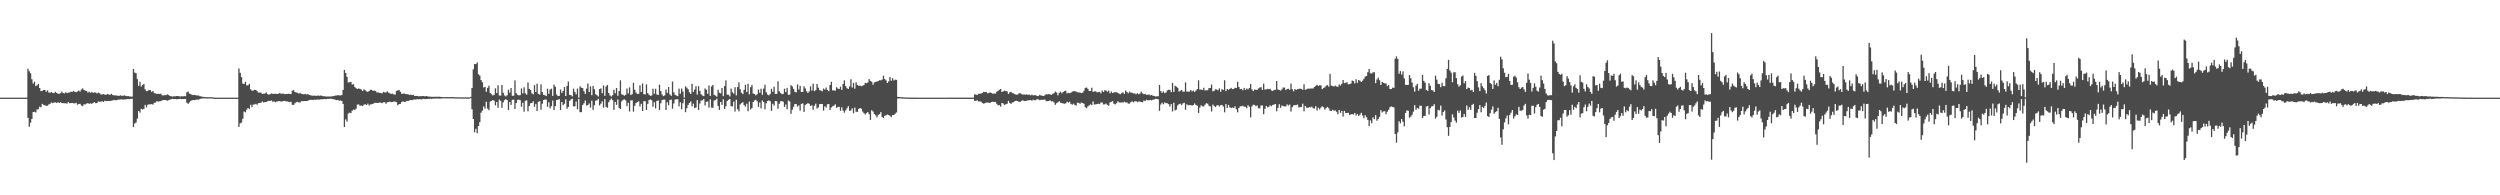 <?xml version="1.0" encoding="UTF-8"?>
<svg xmlns="http://www.w3.org/2000/svg" width="1920" height="150">
  <path d="M0 75.000h1v1.000H0zM1 75.000h1v1.000H1zM2 75.000h1v1.000H2zM3 75.000h1v1.000H3zM4 75.000h1v1.000H4zM5 75.000h1v1.000H5zM6 75.000h1v1.000H6zM7 75.000h1v1.000H7zM8 75.000h1v1.000H8zM9 75.000h1v1.000H9zM10 75.000h1v1.000H10zM11 75.000h1v1.000H11zM12 75.000h1v1.000H12zM13 75.000h1v1.000H13zM14 75.000h1v1.000H14zM15 75.000h1v1.000H15zM16 75.000h1v1.000H16zM17 75.000h1v1.000H17zM18 75.000h1v1.000H18zM19 75.000h1v1.000H19zM20 75.000h1v1.000H20zM21 52.794h1v37.737H21zM22 54.738h1v42.652H22zM23 56.273h1v37.920H23zM24 60.855h1v30.479H24zM25 64.138h1v21.858H25zM26 62.731h1v23.066H26zM27 66.089h1v20.303H27zM28 65.496h1v18.702H28zM29 64.396h1v19.369H29zM30 67.595h1v14.320H30zM31 69.994h1v12.447H31zM32 69.760h1v10.027H32zM33 69.051h1v11.495H33zM34 69.071h1v11.818H34zM35 70.466h1v10.842H35zM36 69.373h1v11.762H36zM37 70.971h1v9.246H37zM38 71.252h1v8.473H38zM39 70.671h1v8.025H39zM40 71.441h1v7.835H40zM41 71.523h1v7.242H41zM42 70.525h1v8.129H42zM43 71.303h1v7.751H43zM44 71.897h1v6.634H44zM45 72.043h1v7.002H45zM46 71.560h1v6.961H46zM47 70.299h1v8.858H47zM48 71.425h1v7.775H48zM49 71.712h1v7.618H49zM50 70.837h1v8.526H50zM51 71.514h1v8.027H51zM52 71.099h1v7.300H52zM53 71.031h1v8.211H53zM54 70.380h1v8.813H54zM55 70.575h1v8.501H55zM56 69.792h1v9.556H56zM57 70.547h1v8.857H57zM58 70.817h1v8.109H58zM59 70.199h1v10.260H59zM60 69.539h1v10.343H60zM61 70.336h1v9.376H61zM62 68.772h1v12.226H62zM63 67.889h1v13.686H63zM64 69.093h1v11.041H64zM65 69.565h1v10.615H65zM66 69.854h1v9.638H66zM67 71.041h1v8.235H67zM68 70.377h1v9.323H68zM69 71.293h1v8.077H69zM70 70.569h1v9.193H70zM71 71.367h1v7.648H71zM72 70.910h1v7.597H72zM73 71.057h1v8.219H73zM74 71.801h1v7.331H74zM75 71.101h1v6.899H75zM76 71.594h1v6.554H76zM77 72.483h1v5.620H77zM78 72.590h1v5.084H78zM79 72.199h1v6.137H79zM80 72.709h1v4.669H80zM81 72.838h1v4.819H81zM82 72.146h1v5.465H82zM83 72.556h1v4.891H83zM84 72.846h1v4.841H84zM85 72.022h1v5.317H85zM86 72.929h1v4.224H86zM87 73.278h1v3.496H87zM88 73.212h1v3.768H88zM89 73.383h1v3.573H89zM90 73.540h1v3.079H90zM91 73.616h1v2.881H91zM92 73.239h1v3.229H92zM93 73.544h1v2.707H93zM94 73.620h1v3.030H94zM95 73.159h1v3.171H95zM96 73.646h1v2.733H96zM97 73.807h1v2.329H97zM98 73.779h1v2.310H98zM99 74.092h1v2.096H99zM100 74.167h1v1.694H100zM101 74.182h1v1.667H101zM102 52.973h1v44.596H102zM103 55.741h1v39.114H103zM104 56.206h1v37.881H104zM105 60.752h1v30.351H105zM106 65.919h1v19.268H106zM107 62.815h1v23.673H107zM108 66.464h1v17.104H108zM109 65.350h1v18.770H109zM110 64.420h1v19.213H110zM111 68.598h1v11.943H111zM112 70.021h1v12.432H112zM113 69.735h1v10.739H113zM114 69.030h1v11.079H114zM115 69.213h1v10.923H115zM116 70.532h1v9.419H116zM117 69.869h1v10.459H117zM118 71.536h1v7.433H118zM119 71.713h1v7.107H119zM120 72.180h1v5.500H120zM121 71.915h1v6.162H121zM122 72.160h1v5.596H122zM123 71.957h1v5.770H123zM124 73.095h1v3.995H124zM125 73.309h1v3.547H125zM126 73.081h1v3.730H126zM127 73.075h1v3.803H127zM128 72.522h1v4.834H128zM129 72.896h1v4.050H129zM130 73.729h1v2.787H130zM131 73.922h1v2.323H131zM132 74.197h1v1.699H132zM133 73.827h1v2.286H133zM134 74.024h1v1.964H134zM135 73.749h1v2.556H135zM136 73.753h1v2.344H136zM137 73.908h1v2.184H137zM138 74.136h1v1.761H138zM139 73.904h1v2.250H139zM140 74.035h1v1.981H140zM141 73.852h1v2.212H141zM142 73.941h1v2.045H142zM143 70.925h1v7.958H143zM144 70.306h1v9.459H144zM145 71.901h1v6.705H145zM146 72.285h1v5.237H146zM147 72.822h1v4.187H147zM148 73.031h1v3.792H148zM149 72.890h1v4.081H149zM150 73.155h1v3.432H150zM151 73.377h1v3.073H151zM152 73.333h1v3.228H152zM153 73.856h1v2.153H153zM154 74.042h1v1.680H154zM155 74.326h1v1.365H155zM156 74.418h1v1.119H156zM157 74.558h1v1.000H157zM158 74.656h1v1.000H158zM159 74.673h1v1.000H159zM160 74.641h1v1.000H160zM161 74.648h1v1.000H161zM162 74.694h1v1.000H162zM163 74.715h1v1.000H163zM164 74.982h1v1.000H164zM165 74.988h1v1.000H165zM166 74.991h1v1.000H166zM167 74.993h1v1.000H167zM168 74.994h1v1.000H168zM169 74.995h1v1.000H169zM170 74.995h1v1.000H170zM171 74.996h1v1.000H171zM172 74.998h1v1.000H172zM173 74.998h1v1.000H173zM174 74.998h1v1.000H174zM175 74.998h1v1.000H175zM176 74.999h1v1.000H176zM177 74.999h1v1.000H177zM178 74.999h1v1.000H178zM179 74.999h1v1.000H179zM180 74.999h1v1.000H180zM181 74.999h1v1.000H181zM182 74.985h1v1.000H182zM183 52.559h1v44.906H183zM184 55.924h1v38.815H184zM185 59.238h1v34.909H185zM186 64.133h1v27.056H186zM187 64.526h1v21.135H187zM188 62.846h1v23.445H188zM189 65.529h1v18.704H189zM190 65.602h1v17.326H190zM191 64.336h1v19.302H191zM192 68.531h1v11.965H192zM193 69.627h1v12.745H193zM194 69.553h1v10.776H194zM195 68.925h1v11.295H195zM196 69.131h1v10.618H196zM197 69.968h1v10.454H197zM198 71.062h1v8.188H198zM199 71.075h1v8.053H199zM200 71.135h1v7.705H200zM201 72.132h1v5.812H201zM202 71.954h1v6.776H202zM203 71.830h1v6.563H203zM204 70.950h1v7.426H204zM205 72.305h1v5.440H205zM206 72.675h1v4.736H206zM207 72.333h1v5.207H207zM208 71.692h1v5.458H208zM209 72.079h1v6.100H209zM210 72.093h1v5.711H210zM211 71.863h1v6.685H211zM212 72.186h1v5.777H212zM213 72.193h1v5.695H213zM214 71.516h1v6.080H214zM215 71.796h1v6.068H215zM216 72.024h1v5.992H216zM217 71.799h1v5.804H217zM218 72.354h1v5.115H218zM219 72.208h1v5.689H219zM220 72.208h1v5.560H220zM221 71.914h1v6.294H221zM222 72.126h1v6.378H222zM223 72.222h1v5.905H223zM224 69.639h1v10.806H224zM225 69.228h1v11.380H225zM226 70.681h1v8.692H226zM227 71.046h1v7.451H227zM228 71.215h1v6.982H228zM229 71.886h1v6.796H229zM230 71.310h1v7.320H230zM231 72.049h1v5.641H231zM232 72.240h1v5.521H232zM233 72.434h1v5.204H233zM234 72.048h1v5.538H234zM235 72.596h1v4.971H235zM236 72.209h1v5.181H236zM237 72.888h1v3.932H237zM238 73.093h1v3.587H238zM239 73.417h1v3.243H239zM240 73.517h1v3.300H240zM241 73.402h1v3.065H241zM242 73.597h1v3.079H242zM243 73.567h1v2.869H243zM244 73.334h1v3.084H244zM245 73.637h1v2.905H245zM246 73.287h1v2.941H246zM247 73.753h1v2.542H247zM248 73.909h1v2.213H248zM249 73.904h1v2.166H249zM250 74.189h1v1.988H250zM251 74.102h1v1.846H251zM252 74.094h1v1.822H252zM253 74.149h1v1.747H253zM254 74.030h1v1.772H254zM255 73.918h1v2.193H255zM256 73.749h1v2.502H256zM257 73.370h1v3.234H257zM258 73.300h1v3.599H258zM259 73.071h1v3.665H259zM260 73.277h1v4.062H260zM261 73.336h1v3.742H261zM262 72.936h1v4.617H262zM263 69.068h1v10.770H263zM264 53.714h1v43.881H264zM265 56.063h1v35.650H265zM266 58.972h1v34.414H266zM267 63.333h1v23.839H267zM268 63.151h1v23.364H268zM269 62.889h1v23.997H269zM270 64.908h1v20.133H270zM271 64.657h1v19.534H271zM272 66.869h1v17.608H272zM273 67.771h1v15.623H273zM274 68.310h1v12.018H274zM275 67.920h1v12.308H275zM276 68.226h1v12.997H276zM277 68.768h1v12.281H277zM278 69.837h1v11.621H278zM279 68.587h1v11.846H279zM280 69.327h1v10.711H280zM281 70.208h1v10.556H281zM282 70.542h1v9.063H282zM283 69.882h1v11.190H283zM284 68.840h1v11.341H284zM285 69.025h1v11.056H285zM286 69.754h1v10.015H286zM287 69.634h1v9.463H287zM288 69.909h1v8.968H288zM289 71.142h1v7.941H289zM290 70.848h1v8.202H290zM291 71.373h1v7.322H291zM292 71.418h1v7.431H292zM293 71.705h1v7.569H293zM294 70.484h1v8.089H294zM295 70.946h1v7.566H295zM296 70.937h1v8.787H296zM297 70.168h1v8.372H297zM298 71.119h1v7.200H298zM299 71.733h1v6.288H299zM300 72.129h1v6.336H300zM301 71.909h1v6.451H301zM302 72.549h1v5.402H302zM303 72.632h1v5.379H303zM304 69.815h1v8.616H304zM305 69.405h1v11.381H305zM306 69.044h1v10.926H306zM307 70.456h1v9.326H307zM308 71.997h1v6.374H308zM309 71.960h1v5.877H309zM310 71.761h1v6.502H310zM311 72.231h1v5.933H311zM312 72.364h1v5.122H312zM313 72.394h1v5.142H313zM314 72.888h1v4.198H314zM315 72.676h1v4.096H315zM316 73.076h1v3.907H316zM317 72.861h1v3.618H317zM318 73.705h1v2.732H318zM319 73.663h1v2.805H319zM320 73.663h1v2.466H320zM321 73.977h1v2.366H321zM322 73.830h1v2.336H322zM323 73.860h1v2.458H323zM324 73.790h1v2.337H324zM325 73.766h1v2.138H325zM326 74.026h1v2.150H326zM327 73.709h1v2.362H327zM328 74.026h1v1.975H328zM329 74.181h1v1.755H329zM330 74.247h1v1.515H330zM331 74.333h1v1.581H331zM332 74.336h1v1.383H332zM333 74.334h1v1.402H333zM334 74.317h1v1.388H334zM335 74.299h1v1.284H335zM336 74.342h1v1.389H336zM337 74.229h1v1.511H337zM338 74.421h1v1.254H338zM339 74.490h1v1.088H339zM340 74.574h1v1.000H340zM341 74.525h1v1.008H341zM342 74.596h1v1.000H342zM343 74.550h1v1.000H343zM344 74.601h1v1.000H344zM345 74.580h1v1.000H345zM346 74.615h1v1.000H346zM347 74.514h1v1.000H347zM348 74.610h1v1.000H348zM349 74.689h1v1.000H349zM350 74.723h1v1.000H350zM351 74.684h1v1.000H351zM352 74.747h1v1.000H352zM353 74.707h1v1.000H353zM354 74.750h1v1.000H354zM355 74.731h1v1.000H355zM356 74.753h1v1.000H356zM357 74.694h1v1.000H357zM358 74.752h1v1.000H358zM359 74.804h1v1.000H359zM360 74.828h1v1.000H360zM361 74.371h1v1.003H361zM362 67.545h1v16.365H362zM363 53.277h1v38.091H363zM364 49.152h1v52.413H364zM365 49.278h1v49.637H365zM366 47.988h1v54.367H366zM367 56.968h1v39.801H367zM368 58.048h1v35.825H368zM369 61.563h1v24.971H369zM370 63.104h1v21.865H370zM371 67.181h1v14.605H371zM372 66.724h1v16.730H372zM373 70.493h1v7.643H373zM374 67.463h1v15.924H374zM375 65.790h1v18.862H375zM376 71.449h1v6.529H376zM377 72.320h1v5.207H377zM378 73.331h1v3.486H378zM379 72.778h1v4.563H379zM380 67.855h1v13.114H380zM381 71.455h1v6.862H381zM382 65.566h1v17.208H382zM383 73.325h1v3.167H383zM384 73.464h1v3.928H384zM385 65.302h1v17.470H385zM386 71.205h1v7.405H386zM387 73.269h1v3.647H387zM388 74.046h1v2.113H388zM389 73.142h1v3.738H389zM390 68.920h1v15.494H390zM391 71.163h1v7.150H391zM392 67.578h1v12.980H392zM393 73.558h1v3.112H393zM394 73.529h1v3.006H394zM395 61.737h1v21.998H395zM396 71.613h1v7.540H396zM397 72.795h1v3.881H397zM398 73.247h1v3.267H398zM399 73.070h1v3.851H399zM400 67.958h1v13.955H400zM401 71.724h1v7.237H401zM402 67.008h1v18.765H402zM403 71.681h1v5.727H403zM404 72.696h1v4.372H404zM405 63.344h1v22.170H405zM406 68.227h1v13.154H406zM407 69.054h1v10.257H407zM408 71.615h1v7.511H408zM409 72.478h1v5.361H409zM410 65.376h1v16.660H410zM411 70.623h1v9.134H411zM412 64.235h1v21.032H412zM413 72.156h1v6.036H413zM414 72.672h1v5.037H414zM415 64.769h1v19.493H415zM416 70.727h1v8.930H416zM417 72.782h1v4.052H417zM418 73.102h1v3.336H418zM419 73.755h1v2.719H419zM420 68.095h1v13.914H420zM421 72.035h1v6.447H421zM422 68.762h1v14.490H422zM423 68.103h1v13.526H423zM424 73.622h1v3.569H424zM425 64.954h1v19.520H425zM426 66.647h1v14.933H426zM427 72.567h1v4.306H427zM428 73.770h1v2.797H428zM429 73.620h1v2.498H429zM430 68.705h1v15.778H430zM431 71.340h1v7.019H431zM432 69.823h1v11.016H432zM433 66.805h1v12.923H433zM434 73.722h1v2.550H434zM435 65.984h1v17.534H435zM436 62.635h1v19.506H436zM437 72.864h1v4.617H437zM438 73.050h1v3.339H438zM439 74.016h1v1.808H439zM440 68.040h1v13.680H440zM441 70.574h1v11.106H441zM442 72.430h1v5.525H442zM443 67.986h1v15.952H443zM444 74.942h1v1.000H444zM445 66.299h1v19.849H445zM446 67.382h1v18.745H446zM447 67.678h1v12.929H447zM448 70.062h1v9.295H448zM449 72.154h1v5.065H449zM450 68.045h1v12.979H450zM451 64.157h1v16.489H451zM452 70.662h1v8.805H452zM453 66.366h1v16.312H453zM454 73.095h1v4.227H454zM455 65.976h1v18.386H455zM456 68.523h1v12.297H456zM457 72.373h1v4.932H457zM458 73.175h1v3.903H458zM459 74.099h1v1.847H459zM460 68.418h1v12.538H460zM461 67.894h1v11.705H461zM462 71.548h1v6.338H462zM463 65.656h1v17.050H463zM464 73.583h1v2.613H464zM465 66.400h1v15.695H465zM466 65.248h1v17.549H466zM467 71.446h1v7.084H467zM468 73.304h1v3.617H468zM469 74.162h1v1.434H469zM470 73.137h1v3.743H470zM471 68.920h1v15.502H471zM472 71.641h1v6.655H472zM473 67.572h1v12.969H473zM474 73.567h1v2.815H474zM475 69.884h1v12.991H475zM476 61.717h1v22.018H476zM477 72.429h1v5.373H477zM478 72.800h1v3.846H478zM479 73.540h1v2.793H479zM480 72.829h1v4.224H480zM481 67.922h1v13.641H481zM482 71.731h1v7.242H482zM483 67.121h1v18.490H483zM484 72.998h1v4.044H484zM485 72.273h1v4.769H485zM486 63.557h1v22.178H486zM487 68.917h1v12.345H487zM488 71.124h1v8.009H488zM489 72.212h1v6.150H489zM490 72.049h1v5.781H490zM491 65.463h1v16.349H491zM492 70.614h1v9.105H492zM493 64.139h1v21.087H493zM494 72.238h1v5.518H494zM495 72.620h1v5.120H495zM496 64.807h1v19.658H496zM497 71.525h1v8.230H497zM498 72.777h1v4.052H498zM499 73.599h1v2.762H499zM500 73.339h1v3.655H500zM501 68.092h1v13.895H501zM502 72.037h1v6.456H502zM503 68.132h1v15.146H503zM504 72.474h1v5.040H504zM505 72.961h1v4.214H505zM506 64.954h1v19.519H506zM507 69.956h1v9.328H507zM508 72.567h1v4.306H508zM509 73.845h1v2.722H509zM510 73.274h1v3.239H510zM511 68.705h1v15.778H511zM512 71.340h1v7.197H512zM513 66.805h1v14.035H513zM514 72.521h1v4.264H514zM515 73.603h1v2.878H515zM516 62.635h1v20.883H516zM517 70.913h1v8.526H517zM518 72.864h1v3.622H518zM519 73.352h1v2.901H519zM520 73.849h1v2.402H520zM521 68.041h1v13.680H521zM522 71.916h1v6.634H522zM523 67.985h1v15.952H523zM524 70.318h1v9.014H524zM525 74.955h1v1.000H525zM526 66.325h1v19.821H526zM527 67.353h1v15.770H527zM528 68.573h1v12.025H528zM529 70.895h1v8.146H529zM530 72.141h1v5.770H530zM531 64.396h1v17.325H531zM532 70.609h1v9.016H532zM533 68.747h1v14.266H533zM534 66.196h1v16.358H534zM535 72.622h1v4.266H535zM536 66.132h1v18.294H536zM537 69.841h1v9.675H537zM538 72.373h1v4.881H538zM539 73.297h1v3.780H539zM540 73.835h1v2.271H540zM541 67.909h1v13.062H541zM542 68.876h1v9.374H542zM543 72.043h1v5.871H543zM544 65.640h1v17.044H544zM545 73.665h1v2.643H545zM546 66.331h1v16.303H546zM547 65.265h1v17.524H547zM548 72.782h1v4.415H548zM549 73.397h1v3.428H549zM550 74.221h1v1.579H550zM551 68.930h1v12.433H551zM552 71.200h1v13.179H552zM553 71.694h1v6.634H553zM554 67.581h1v12.935H554zM555 73.816h1v2.464H555zM556 66.107h1v17.576H556zM557 61.763h1v19.836H557zM558 72.727h1v4.834H558zM559 72.781h1v3.919H559zM560 74.036h1v1.980H560zM561 67.996h1v13.494H561zM562 70.798h1v10.986H562zM563 71.948h1v6.147H563zM564 66.978h1v18.664H564zM565 73.276h1v3.332H565zM566 66.870h1v16.971H566zM567 63.215h1v22.325H567zM568 68.594h1v11.560H568zM569 71.241h1v8.014H569zM570 72.263h1v6.199H570zM571 68.946h1v11.833H571zM572 65.128h1v16.758H572zM573 70.715h1v8.954H573zM574 64.301h1v21.151H574zM575 72.433h1v5.587H575zM576 66.972h1v17.070H576zM577 65.252h1v17.812H577zM578 71.831h1v6.531H578zM579 72.214h1v4.947H579zM580 73.270h1v3.382H580zM581 72.388h1v5.363H581zM582 68.706h1v13.380H582zM583 71.221h1v7.549H583zM584 68.072h1v15.159H584zM585 72.805h1v4.410H585zM586 68.064h1v10.317H586zM587 65.078h1v18.888H587zM588 70.884h1v8.465H588zM589 72.669h1v4.957H589zM590 73.201h1v3.905H590zM591 72.230h1v5.560H591zM592 68.179h1v16.965H592zM593 70.478h1v9.212H593zM594 66.653h1v14.450H594zM595 72.166h1v5.403H595zM596 72.155h1v5.632H596zM597 62.404h1v21.179H597zM598 70.037h1v9.697H598zM599 71.320h1v6.580H599zM600 72.322h1v5.207H600zM601 72.077h1v6.110H601zM602 68.105h1v13.998H602zM603 70.732h1v9.530H603zM604 67.547h1v16.317H604zM605 72.812h1v4.380H605zM606 72.664h1v5.258H606zM607 65.372h1v22.071H607zM608 66.374h1v17.858H608zM609 68.256h1v13.781H609zM610 70.531h1v9.291H610zM611 70.919h1v9.032H611zM612 64.843h1v17.021H612zM613 68.699h1v12.271H613zM614 65.944h1v18.996H614zM615 70.635h1v9.147H615zM616 70.641h1v8.710H616zM617 66.301h1v19.667H617zM618 67.954h1v12.644H618zM619 70.094h1v9.846H619zM620 71.419h1v7.714H620zM621 70.132h1v9.643H621zM622 66.230h1v15.203H622zM623 69.509h1v11.321H623zM624 64.282h1v20.061H624zM625 70.065h1v11.125H625zM626 69.222h1v10.400H626zM627 64.534h1v18.859H627zM628 67.311h1v15.118H628zM629 69.282h1v10.759H629zM630 69.527h1v10.346H630zM631 70.093h1v9.776H631zM632 68.019h1v16.909H632zM633 68.827h1v12.801H633zM634 67.235h1v15.393H634zM635 69.057h1v11.088H635zM636 70.047h1v9.819H636zM637 65.282h1v19.215H637zM638 62.825h1v19.690H638zM639 69.400h1v12.264H639zM640 69.446h1v11.648H640zM641 69.645h1v10.480H641zM642 66.990h1v15.822H642zM643 67.969h1v14.141H643zM644 68.337h1v13.738H644zM645 66.567h1v18.506H645zM646 69.008h1v13.499H646zM647 64.439h1v20.522H647zM648 61.674h1v24.859H648zM649 66.162h1v18.607H649zM650 67.747h1v15.427H650zM651 68.295h1v13.252H651zM652 66.363h1v18.758H652zM653 60.860h1v23.953H653zM654 67.244h1v15.982H654zM655 63.609h1v23.396H655zM656 68.079h1v14.586H656zM657 63.248h1v22.564H657zM658 65.235h1v20.668H658zM659 65.907h1v17.753H659zM660 65.751h1v17.241H660zM661 66.186h1v17.308H661zM662 65.846h1v19.843H662zM663 65.355h1v21.590H663zM664 63.656h1v24.331H664zM665 63.912h1v22.957H665zM666 63.337h1v22.700H666zM667 60.733h1v27.044H667zM668 62.088h1v30.007H668zM669 62.783h1v21.885H669zM670 65.073h1v20.593H670zM671 63.263h1v24.276H671zM672 62.873h1v25.770H672zM673 62.548h1v27.681H673zM674 62.240h1v26.001H674zM675 61.593h1v26.036H675zM676 61.695h1v24.444H676zM677 61.117h1v28.717H677zM678 58.186h1v32.472H678zM679 60.597h1v28.377H679zM680 61.688h1v26.852H680zM681 63.759h1v24.214H681zM682 62.528h1v25.781H682zM683 59.120h1v29.876H683zM684 61.995h1v27.999H684zM685 60.067h1v28.297H685zM686 61.775h1v26.567H686zM687 61.120h1v26.245H687zM688 61.336h1v25.038H688zM689 74.374h1v1.292H689zM690 74.505h1v1.000H690zM691 74.594h1v1.000H691zM692 74.662h1v1.000H692zM693 74.720h1v1.000H693zM694 74.805h1v1.000H694zM695 74.853h1v1.000H695zM696 74.864h1v1.000H696zM697 74.896h1v1.000H697zM698 74.926h1v1.000H698zM699 74.928h1v1.000H699zM700 74.955h1v1.000H700zM701 74.959h1v1.000H701zM702 74.972h1v1.000H702zM703 74.977h1v1.000H703zM704 74.984h1v1.000H704zM705 74.986h1v1.000H705zM706 74.987h1v1.000H706zM707 74.994h1v1.000H707zM708 74.997h1v1.000H708zM709 75.000h1v1.000H709zM710 75.000h1v1.000H710zM711 75.000h1v1.000H711zM712 75.000h1v1.000H712zM713 75.000h1v1.000H713zM714 75.000h1v1.000H714zM715 75.000h1v1.000H715zM716 75.000h1v1.000H716zM717 75.000h1v1.000H717zM718 75.000h1v1.000H718zM719 75.000h1v1.000H719zM720 75.000h1v1.000H720zM721 75.000h1v1.000H721zM722 75.000h1v1.000H722zM723 75.000h1v1.000H723zM724 75.000h1v1.000H724zM725 75.000h1v1.000H725zM726 75.000h1v1.000H726zM727 75.000h1v1.000H727zM728 74.942h1v1.000H728zM729 74.961h1v1.000H729zM730 74.966h1v1.000H730zM731 74.957h1v1.000H731zM732 74.958h1v1.000H732zM733 74.963h1v1.000H733zM734 74.970h1v1.000H734zM735 74.963h1v1.000H735zM736 74.974h1v1.000H736zM737 74.972h1v1.000H737zM738 74.970h1v1.000H738zM739 74.970h1v1.000H739zM740 74.971h1v1.000H740zM741 74.978h1v1.000H741zM742 74.978h1v1.000H742zM743 74.984h1v1.000H743zM744 74.977h1v1.000H744zM745 74.979h1v1.000H745zM746 74.980h1v1.000H746zM747 74.979h1v1.000H747zM748 72.502h1v4.969H748zM749 72.608h1v4.811H749zM750 73.028h1v3.937H750zM751 72.017h1v5.932H751zM752 71.966h1v5.931H752zM753 71.860h1v6.243H753zM754 71.320h1v7.859H754zM755 70.484h1v9.125H755zM756 70.742h1v8.470H756zM757 70.617h1v8.147H757zM758 71.681h1v7.058H758zM759 71.320h1v7.615H759zM760 71.031h1v7.981H760zM761 71.405h1v6.949H761zM762 71.982h1v6.109H762zM763 71.716h1v6.600H763zM764 71.954h1v6.313H764zM765 70.526h1v9.149H765zM766 69.738h1v11.208H766zM767 68.953h1v11.755H767zM768 68.339h1v13.526H768zM769 70.673h1v8.453H769zM770 70.136h1v9.372H770zM771 69.586h1v11.016H771zM772 69.953h1v10.135H772zM773 70.197h1v9.449H773zM774 72.155h1v5.327H774zM775 70.861h1v8.267H775zM776 70.540h1v9.280H776zM777 71.508h1v7.172H777zM778 71.700h1v6.765H778zM779 72.406h1v5.141H779zM780 72.715h1v4.639H780zM781 72.643h1v4.933H781zM782 71.736h1v6.392H782zM783 71.514h1v6.777H783zM784 72.282h1v5.120H784zM785 72.703h1v4.313H785zM786 72.476h1v5.157H786zM787 72.772h1v4.764H787zM788 72.438h1v4.992H788zM789 72.793h1v4.270H789zM790 72.711h1v4.292H790zM791 73.281h1v3.497H791zM792 72.687h1v4.701H792zM793 73.243h1v3.305H793zM794 73.088h1v3.928H794zM795 73.095h1v3.839H795zM796 73.794h1v2.340H796zM797 73.769h1v2.566H797zM798 72.828h1v4.129H798zM799 73.306h1v3.366H799zM800 73.600h1v3.048H800zM801 73.735h1v2.859H801zM802 73.113h1v3.316H802zM803 72.304h1v5.425H803zM804 72.504h1v5.151H804zM805 72.254h1v5.335H805zM806 72.494h1v4.572H806zM807 72.965h1v4.980H807zM808 72.034h1v5.753H808zM809 71.601h1v7.118H809zM810 70.345h1v10.136H810zM811 70.995h1v8.246H811zM812 73.207h1v5.350H812zM813 71.394h1v6.383H813zM814 70.379h1v8.470H814zM815 71.652h1v7.535H815zM816 70.710h1v8.675H816zM817 69.946h1v9.781H817zM818 69.699h1v9.663H818zM819 71.708h1v6.440H819zM820 71.209h1v7.606H820zM821 71.583h1v6.570H821zM822 71.172h1v8.653H822zM823 70.346h1v10.088H823zM824 70.009h1v9.544H824zM825 70.058h1v10.547H825zM826 70.332h1v10.772H826zM827 70.802h1v8.058H827zM828 71.024h1v7.991H828zM829 71.010h1v8.703H829zM830 71.492h1v7.243H830zM831 71.175h1v7.954H831zM832 69.679h1v10.081H832zM833 67.483h1v14.871H833zM834 67.218h1v15.865H834zM835 68.215h1v13.463H835zM836 69.875h1v11.053H836zM837 69.907h1v10.243H837zM838 67.379h1v13.282H838zM839 70.571h1v7.366H839zM840 70.195h1v10.062H840zM841 70.117h1v10.014H841zM842 70.933h1v9.000H842zM843 70.728h1v8.883H843zM844 70.492h1v9.490H844zM845 71.666h1v7.016H845zM846 69.486h1v9.190H846zM847 70.672h1v9.541H847zM848 69.294h1v10.834H848zM849 69.585h1v9.908H849zM850 70.471h1v10.118H850zM851 69.640h1v11.583H851zM852 71.623h1v7.096H852zM853 70.317h1v7.880H853zM854 71.487h1v6.238H854zM855 70.911h1v8.787H855zM856 70.862h1v9.303H856zM857 70.752h1v8.545H857zM858 71.377h1v6.458H858zM859 72.004h1v6.632H859zM860 72.297h1v6.516H860zM861 71.467h1v7.133H861zM862 70.916h1v7.890H862zM863 72.121h1v5.991H863zM864 69.480h1v9.288H864zM865 70.726h1v7.853H865zM866 71.686h1v7.861H866zM867 70.347h1v9.195H867zM868 71.151h1v7.224H868zM869 71.184h1v6.653H869zM870 71.803h1v6.847H870zM871 71.738h1v6.104H871zM872 72.410h1v5.257H872zM873 71.567h1v6.904H873zM874 72.335h1v5.625H874zM875 71.889h1v6.128H875zM876 70.446h1v7.892H876zM877 71.670h1v6.939H877zM878 72.348h1v4.872H878zM879 72.084h1v5.535H879zM880 72.903h1v3.675H880zM881 72.678h1v4.410H881zM882 72.602h1v4.398H882zM883 73.278h1v3.454H883zM884 72.870h1v4.217H884zM885 73.595h1v2.984H885zM886 73.680h1v2.653H886zM887 74.157h1v1.794H887zM888 73.910h1v2.091H888zM889 73.931h1v2.379H889zM890 65.217h1v19.892H890zM891 69.991h1v10.310H891zM892 71.347h1v7.574H892zM893 70.217h1v9.875H893zM894 71.534h1v7.178H894zM895 71.034h1v8.207H895zM896 69.418h1v9.905H896zM897 68.909h1v11.090H897zM898 68.998h1v12.785H898zM899 70.764h1v9.178H899zM900 63.568h1v22.014H900zM901 70.552h1v8.404H901zM902 65.849h1v18.976H902zM903 66.567h1v17.544H903zM904 67.384h1v13.567H904zM905 70.368h1v9.598H905zM906 69.707h1v9.917H906zM907 69.113h1v11.650H907zM908 70.464h1v8.957H908zM909 70.342h1v8.563H909zM910 63.307h1v20.998H910zM911 70.289h1v9.831H911zM912 70.327h1v10.497H912zM913 70.361h1v10.320H913zM914 69.080h1v11.683H914zM915 70.233h1v10.911H915zM916 69.529h1v11.115H916zM917 70.590h1v8.864H917zM918 69.541h1v11.064H918zM919 68.459h1v12.731H919zM920 61.707h1v25.046H920zM921 68.761h1v13.892H921zM922 68.784h1v12.050H922zM923 69.173h1v12.564H923zM924 67.448h1v14.283H924zM925 69.488h1v10.906H925zM926 69.268h1v10.032H926zM927 69.342h1v10.251H927zM928 67.709h1v13.484H928zM929 67.550h1v14.247H929zM930 64.863h1v20.718H930zM931 70.167h1v10.142H931zM932 69.673h1v11.705H932zM933 68.622h1v13.658H933zM934 68.703h1v12.345H934zM935 69.374h1v11.307H935zM936 67.845h1v13.936H936zM937 70.472h1v10.309H937zM938 68.429h1v12.135H938zM939 69.072h1v12.729H939zM940 61.631h1v24.647H940zM941 69.922h1v10.014H941zM942 68.334h1v14.598H942zM943 68.934h1v11.630H943zM944 68.316h1v14.073H944zM945 67.470h1v15.529H945zM946 68.437h1v14.100H946zM947 68.240h1v14.713H947zM948 67.401h1v14.247H948zM949 67.570h1v16.342H949zM950 62.769h1v23.480H950zM951 66.776h1v16.142H951zM952 68.431h1v13.159H952zM953 68.266h1v13.354H953zM954 69.322h1v11.883H954zM955 67.485h1v14.551H955zM956 69.003h1v12.966H956zM957 67.957h1v15.174H957zM958 68.710h1v12.076H958zM959 67.579h1v14.444H959zM960 64.550h1v25.569H960zM961 68.663h1v13.034H961zM962 69.939h1v10.517H962zM963 68.764h1v11.846H963zM964 68.847h1v12.716H964zM965 69.086h1v11.893H965zM966 67.922h1v15.185H966zM967 67.233h1v16.035H967zM968 66.907h1v14.220H968zM969 69.024h1v11.911H969zM970 64.218h1v23.493H970zM971 68.769h1v14.825H971zM972 68.598h1v12.775H972zM973 68.218h1v14.228H973zM974 68.496h1v13.545H974zM975 68.160h1v12.755H975zM976 69.491h1v12.111H976zM977 69.837h1v10.731H977zM978 69.126h1v11.189H978zM979 68.924h1v10.946H979zM980 62.232h1v23.202H980zM981 68.665h1v14.192H981zM982 69.103h1v10.972H982zM983 69.517h1v13.258H983zM984 68.683h1v12.380H984zM985 67.176h1v14.334H985zM986 67.329h1v14.392H986zM987 69.147h1v12.643H987zM988 68.287h1v11.877H988zM989 68.165h1v12.880H989zM990 68.961h1v11.343H990zM991 64.143h1v21.571H991zM992 68.486h1v13.837H992zM993 70.105h1v10.852H993zM994 68.375h1v12.364H994zM995 69.058h1v11.691H995zM996 68.459h1v11.834H996zM997 68.256h1v14.259H997zM998 68.047h1v14.267H998zM999 68.296h1v13.794H999zM1000 68.939h1v10.669H1000zM1001 64.696h1v20.819H1001zM1002 68.916h1v12.456H1002zM1003 68.556h1v14.133H1003zM1004 68.005h1v14.934H1004zM1005 68.082h1v14.112H1005zM1006 68.008h1v14.519H1006zM1007 67.936h1v13.915H1007zM1008 67.931h1v15.195H1008zM1009 66.795h1v16.591H1009zM1010 65.928h1v15.635H1010zM1011 65.082h1v19.869H1011zM1012 66.109h1v16.601H1012zM1013 65.486h1v18.444H1013zM1014 65.576h1v17.003H1014zM1015 68.451h1v13.231H1015zM1016 67.626h1v14.816H1016zM1017 67.078h1v17.102H1017zM1018 65.845h1v17.233H1018zM1019 65.350h1v16.785H1019zM1020 66.573h1v16.602H1020zM1021 56.738h1v28.332H1021zM1022 65.748h1v19.505H1022zM1023 66.083h1v18.157H1023zM1024 66.428h1v18.630H1024zM1025 65.743h1v19.027H1025zM1026 66.403h1v19.434H1026zM1027 66.713h1v20.983H1027zM1028 64.799h1v19.702H1028zM1029 65.697h1v20.968H1029zM1030 64.422h1v20.770H1030zM1031 61.501h1v27.982H1031zM1032 63.866h1v21.292H1032zM1033 63.606h1v23.172H1033zM1034 63.118h1v23.672H1034zM1035 64.787h1v21.806H1035zM1036 64.596h1v23.745H1036zM1037 64.140h1v23.674H1037zM1038 61.857h1v25.807H1038zM1039 62.277h1v25.754H1039zM1040 64.071h1v22.647H1040zM1041 60.887h1v27.846H1041zM1042 63.641h1v23.984H1042zM1043 61.429h1v27.655H1043zM1044 61.995h1v26.031H1044zM1045 62.958h1v23.656H1045zM1046 61.896h1v26.906H1046zM1047 60.540h1v30.286H1047zM1048 58.806h1v29.665H1048zM1049 58.301h1v31.688H1049zM1050 55.435h1v36.622H1050zM1051 52.928h1v43.922H1051zM1052 56.279h1v36.231H1052zM1053 56.481h1v38.140H1053zM1054 55.559h1v34.556H1054zM1055 55.499h1v36.042H1055zM1056 63.847h1v24.586H1056zM1057 61.047h1v31.690H1057zM1058 59.578h1v31.884H1058zM1059 61.657h1v28.097H1059zM1060 65.284h1v19.337H1060zM1061 62.840h1v23.535H1061zM1062 63.610h1v21.959H1062zM1063 63.989h1v21.412H1063zM1064 64.121h1v23.604H1064zM1065 66.187h1v19.555H1065zM1066 65.336h1v19.003H1066zM1067 68.344h1v13.985H1067zM1068 68.419h1v13.315H1068zM1069 67.272h1v14.838H1069zM1070 67.483h1v15.023H1070zM1071 45.050h1v57.844H1071zM1072 43.333h1v66.219H1072zM1073 45.243h1v56.456H1073zM1074 56.625h1v36.484H1074zM1075 54.593h1v40.151H1075zM1076 57.284h1v34.153H1076zM1077 54.856h1v38.710H1077zM1078 60.210h1v36.806H1078zM1079 65.059h1v21.682H1079zM1080 65.279h1v19.522H1080zM1081 65.178h1v19.856H1081zM1082 57.595h1v32.769H1082zM1083 60.120h1v29.503H1083zM1084 63.366h1v24.792H1084zM1085 67.005h1v18.744H1085zM1086 70.332h1v10.460H1086zM1087 65.764h1v18.585H1087zM1088 64.359h1v18.539H1088zM1089 69.596h1v13.929H1089zM1090 68.080h1v13.056H1090zM1091 68.057h1v13.202H1091zM1092 57.553h1v33.191H1092zM1093 62.103h1v27.082H1093zM1094 63.473h1v25.488H1094zM1095 69.067h1v12.736H1095zM1096 69.786h1v11.586H1096zM1097 63.955h1v23.983H1097zM1098 65.886h1v17.231H1098zM1099 69.171h1v12.596H1099zM1100 69.480h1v11.964H1100zM1101 70.648h1v9.356H1101zM1102 58.114h1v32.960H1102zM1103 61.198h1v28.474H1103zM1104 64.368h1v20.005H1104zM1105 64.623h1v20.224H1105zM1106 66.977h1v14.132H1106zM1107 63.487h1v25.190H1107zM1108 66.042h1v20.046H1108zM1109 66.221h1v18.598H1109zM1110 60.101h1v31.716H1110zM1111 52.917h1v44.831H1111zM1112 46.002h1v58.307H1112zM1113 54.044h1v43.516H1113zM1114 55.758h1v37.979H1114zM1115 63.180h1v24.649H1115zM1116 55.609h1v34.628H1116zM1117 55.449h1v37.188H1117zM1118 59.967h1v34.235H1118zM1119 64.644h1v20.337H1119zM1120 66.489h1v20.298H1120zM1121 65.529h1v19.313H1121zM1122 58.801h1v31.538H1122zM1123 58.017h1v31.824H1123zM1124 63.959h1v23.558H1124zM1125 62.261h1v27.552H1125zM1126 68.445h1v12.554H1126zM1127 67.202h1v17.293H1127zM1128 67.588h1v14.854H1128zM1129 69.346h1v15.021H1129zM1130 68.969h1v11.597H1130zM1131 70.654h1v9.113H1131zM1132 55.977h1v34.632H1132zM1133 58.208h1v32.412H1133zM1134 62.365h1v24.234H1134zM1135 67.055h1v16.716H1135zM1136 69.918h1v10.757H1136zM1137 63.845h1v22.400H1137zM1138 66.233h1v15.882H1138zM1139 67.728h1v15.319H1139zM1140 69.287h1v12.013H1140zM1141 71.857h1v6.896H1141zM1142 58.298h1v30.837H1142zM1143 57.673h1v32.190H1143zM1144 63.728h1v23.162H1144zM1145 64.643h1v19.511H1145zM1146 68.296h1v13.416H1146zM1147 61.822h1v25.582H1147zM1148 65.118h1v21.040H1148zM1149 63.632h1v21.843H1149zM1150 66.204h1v16.562H1150zM1151 61.263h1v30.048H1151zM1152 43.526h1v62.040H1152zM1153 45.595h1v65.636H1153zM1154 52.447h1v46.864H1154zM1155 55.858h1v38.169H1155zM1156 59.314h1v31.598H1156zM1157 59.028h1v29.725H1157zM1158 56.791h1v38.636H1158zM1159 62.202h1v26.075H1159zM1160 65.221h1v21.333H1160zM1161 65.054h1v19.494H1161zM1162 58.951h1v32.110H1162zM1163 58.195h1v31.089H1163zM1164 59.565h1v28.170H1164zM1165 63.167h1v25.167H1165zM1166 66.985h1v15.064H1166zM1167 68.331h1v16.646H1167zM1168 67.254h1v17.778H1168zM1169 66.798h1v17.646H1169zM1170 68.616h1v12.421H1170zM1171 70.569h1v9.204H1171zM1172 63.594h1v25.031H1172zM1173 56.420h1v34.685H1173zM1174 61.209h1v26.964H1174zM1175 63.676h1v24.685H1175zM1176 70.220h1v11.101H1176zM1177 67.441h1v13.749H1177zM1178 64.016h1v23.158H1178zM1179 66.549h1v15.736H1179zM1180 69.642h1v10.777H1180zM1181 70.353h1v9.493H1181zM1182 67.248h1v14.847H1182zM1183 58.091h1v30.960H1183zM1184 61.523h1v28.204H1184zM1185 64.180h1v20.042H1185zM1186 68.228h1v15.381H1186zM1187 71.777h1v6.664H1187zM1188 73.149h1v3.743H1188zM1189 73.428h1v3.230H1189zM1190 73.078h1v3.686H1190zM1191 73.101h1v3.830H1191zM1192 31.238h1v86.462H1192zM1193 33.382h1v89.564H1193zM1194 47.202h1v57.625H1194zM1195 48.532h1v52.067H1195zM1196 55.180h1v37.218H1196zM1197 56.760h1v35.535H1197zM1198 57.467h1v32.934H1198zM1199 56.628h1v40.384H1199zM1200 62.690h1v24.501H1200zM1201 66.133h1v18.398H1201zM1202 65.480h1v18.949H1202zM1203 58.464h1v31.123H1203zM1204 60.344h1v28.158H1204zM1205 63.036h1v21.615H1205zM1206 65.544h1v22.563H1206zM1207 71.143h1v9.313H1207zM1208 66.249h1v18.058H1208zM1209 64.707h1v17.381H1209zM1210 67.527h1v15.554H1210zM1211 68.407h1v11.866H1211zM1212 71.188h1v7.211H1212zM1213 57.875h1v32.358H1213zM1214 62.821h1v24.464H1214zM1215 63.417h1v23.435H1215zM1216 68.192h1v14.163H1216zM1217 70.219h1v10.054H1217zM1218 64.698h1v20.774H1218zM1219 66.705h1v15.374H1219zM1220 67.950h1v11.596H1220zM1221 70.598h1v10.548H1221zM1222 72.037h1v5.502H1222zM1223 58.542h1v30.378H1223zM1224 58.878h1v30.542H1224zM1225 65.549h1v20.544H1225zM1226 65.320h1v17.780H1226zM1227 69.679h1v10.206H1227zM1228 64.253h1v22.009H1228zM1229 67.442h1v15.960H1229zM1230 67.674h1v15.293H1230zM1231 61.974h1v26.746H1231zM1232 54.535h1v40.701H1232zM1233 48.193h1v57.132H1233zM1234 46.284h1v49.987H1234zM1235 56.134h1v38.282H1235zM1236 61.904h1v29.415H1236zM1237 57.916h1v32.190H1237zM1238 58.200h1v31.591H1238zM1239 56.677h1v36.035H1239zM1240 61.657h1v26.413H1240zM1241 66.501h1v19.482H1241zM1242 65.656h1v18.864H1242zM1243 57.812h1v32.801H1243zM1244 56.564h1v32.741H1244zM1245 62.756h1v24.134H1245zM1246 62.494h1v26.442H1246zM1247 67.430h1v14.357H1247zM1248 67.726h1v18.528H1248zM1249 67.227h1v17.386H1249zM1250 67.535h1v17.915H1250zM1251 68.556h1v13.400H1251zM1252 69.319h1v10.728H1252zM1253 57.721h1v34.484H1253zM1254 58.531h1v32.083H1254zM1255 64.840h1v20.789H1255zM1256 61.689h1v25.876H1256zM1257 68.845h1v13.381H1257zM1258 63.206h1v24.089H1258zM1259 65.215h1v19.018H1259zM1260 66.758h1v18.200H1260zM1261 67.269h1v16.452H1261zM1262 68.698h1v12.866H1262zM1263 59.258h1v29.667H1263zM1264 57.579h1v32.852H1264zM1265 61.604h1v28.482H1265zM1266 64.091h1v21.171H1266zM1267 66.065h1v19.379H1267zM1268 66.151h1v17.726H1268zM1269 61.712h1v27.302H1269zM1270 63.467h1v25.813H1270zM1271 65.419h1v18.144H1271zM1272 62.083h1v28.739H1272zM1273 43.842h1v59.965H1273zM1274 46.079h1v63.686H1274zM1275 51.196h1v49.784H1275zM1276 56.073h1v36.219H1276zM1277 58.242h1v34.347H1277zM1278 59.169h1v30.699H1278zM1279 55.967h1v41.068H1279zM1280 61.064h1v27.839H1280zM1281 64.608h1v22.687H1281zM1282 65.046h1v20.750H1282zM1283 64.653h1v22.152H1283zM1284 56.712h1v33.766H1284zM1285 59.335h1v29.202H1285zM1286 62.128h1v27.011H1286zM1287 67.308h1v14.654H1287zM1288 68.740h1v12.259H1288zM1289 67.577h1v18.278H1289zM1290 66.721h1v17.011H1290zM1291 68.942h1v12.203H1291zM1292 69.524h1v11.385H1292zM1293 68.475h1v16.240H1293zM1294 55.864h1v35.722H1294zM1295 60.938h1v26.505H1295zM1296 63.203h1v23.690H1296zM1297 69.199h1v11.560H1297zM1298 69.905h1v10.776H1298zM1299 63.896h1v21.755H1299zM1300 66.869h1v15.140H1300zM1301 69.428h1v11.508H1301zM1302 70.202h1v9.143H1302zM1303 72.293h1v5.664H1303zM1304 57.579h1v31.036H1304zM1305 61.286h1v28.570H1305zM1306 65.585h1v18.244H1306zM1307 63.809h1v20.437H1307zM1308 67.588h1v12.694H1308zM1309 72.607h1v4.511H1309zM1310 72.515h1v5.425H1310zM1311 72.921h1v4.756H1311zM1312 72.415h1v5.770H1312zM1313 72.331h1v5.773H1313zM1314 25.384h1v97.256H1314zM1315 40.051h1v66.744H1315zM1316 48.001h1v53.811H1316zM1317 57.001h1v35.815H1317zM1318 55.111h1v37.511H1318zM1319 58.863h1v31.653H1319zM1320 54.919h1v42.496H1320zM1321 62.048h1v26.594H1321zM1322 63.065h1v23.137H1322zM1323 65.071h1v20.110H1323zM1324 58.665h1v30.735H1324zM1325 57.570h1v31.868H1325zM1326 63.287h1v23.886H1326zM1327 59.931h1v30.171H1327zM1328 68.771h1v13.474H1328zM1329 66.454h1v18.420H1329zM1330 64.200h1v21.959H1330zM1331 65.782h1v19.268H1331zM1332 66.599h1v16.136H1332zM1333 67.173h1v15.303H1333zM1334 55.632h1v37.001H1334zM1335 57.020h1v32.860H1335zM1336 60.070h1v28.309H1336zM1337 66.023h1v19.171H1337zM1338 67.789h1v14.119H1338zM1339 63.201h1v24.704H1339zM1340 64.515h1v21.107H1340zM1341 66.235h1v17.841H1341zM1342 68.373h1v14.556H1342zM1343 69.094h1v11.734H1343zM1344 57.798h1v31.470H1344zM1345 56.647h1v33.556H1345zM1346 60.776h1v27.597H1346zM1347 64.075h1v20.973H1347zM1348 66.988h1v14.800H1348zM1349 63.481h1v24.613H1349zM1350 65.156h1v20.493H1350zM1351 66.799h1v17.943H1351zM1352 61.757h1v29.208H1352zM1353 56.331h1v37.631H1353zM1354 46.772h1v58.776H1354zM1355 47.906h1v51.587H1355zM1356 57.748h1v39.370H1356zM1357 61.094h1v31.041H1357zM1358 57.486h1v32.278H1358zM1359 63.630h1v22.206H1359zM1360 56.391h1v38.291H1360zM1361 63.437h1v24.294H1361zM1362 65.881h1v20.679H1362zM1363 66.252h1v18.400H1363zM1364 59.268h1v30.772H1364zM1365 58.070h1v31.598H1365zM1366 63.184h1v24.629H1366zM1367 63.031h1v25.502H1367zM1368 68.353h1v13.110H1368zM1369 67.708h1v16.837H1369zM1370 67.870h1v15.927H1370zM1371 67.667h1v16.019H1371zM1372 69.491h1v10.552H1372zM1373 70.770h1v8.299H1373zM1374 63.043h1v25.963H1374zM1375 56.353h1v34.783H1375zM1376 61.538h1v23.717H1376zM1377 62.846h1v23.965H1377zM1378 70.418h1v10.012H1378zM1379 67.752h1v14.756H1379zM1380 64.282h1v21.681H1380zM1381 68.083h1v14.410H1381zM1382 69.490h1v11.649H1382zM1383 70.344h1v8.559H1383zM1384 68.454h1v13.362H1384zM1385 58.150h1v31.051H1385zM1386 61.313h1v28.241H1386zM1387 64.779h1v18.757H1387zM1388 67.923h1v15.936H1388zM1389 69.239h1v11.367H1389zM1390 61.981h1v25.310H1390zM1391 63.723h1v22.037H1391zM1392 66.274h1v16.744H1392zM1393 64.747h1v22.217H1393zM1394 43.259h1v59.923H1394zM1395 45.594h1v65.633H1395zM1396 51.443h1v47.951H1396zM1397 55.664h1v37.600H1397zM1398 59.255h1v32.332H1398zM1399 59.283h1v29.600H1399zM1400 56.816h1v38.666H1400zM1401 62.090h1v25.841H1401zM1402 65.139h1v21.262H1402zM1403 65.104h1v19.897H1403zM1404 67.879h1v14.005H1404zM1405 58.391h1v32.854H1405zM1406 59.693h1v28.843H1406zM1407 63.385h1v22.446H1407zM1408 64.685h1v23.547H1408zM1409 70.227h1v9.698H1409zM1410 67.212h1v17.928H1410zM1411 66.413h1v18.158H1411zM1412 69.399h1v11.678H1412zM1413 68.393h1v12.699H1413zM1414 70.597h1v9.815H1414zM1415 50.638h1v45.413H1415zM1416 61.034h1v28.077H1416zM1417 63.224h1v26.126H1417zM1418 68.850h1v16.538H1418zM1419 69.737h1v12.371H1419zM1420 61.745h1v28.833H1420zM1421 66.219h1v17.170H1421zM1422 64.190h1v19.506H1422zM1423 69.567h1v11.999H1423zM1424 70.173h1v10.406H1424zM1425 57.084h1v33.221H1425zM1426 58.699h1v31.953H1426zM1427 63.886h1v21.033H1427zM1428 64.163h1v20.667H1428zM1429 66.210h1v15.397H1429zM1430 64.672h1v20.747H1430zM1431 70.401h1v9.224H1431zM1432 63.278h1v27.708H1432zM1433 69.423h1v10.451H1433zM1434 70.733h1v9.018H1434zM1435 32.899h1v88.108H1435zM1436 36.449h1v68.679H1436zM1437 47.111h1v56.084H1437zM1438 57.028h1v35.084H1438zM1439 53.940h1v39.453H1439zM1440 57.388h1v34.103H1440zM1441 53.585h1v45.313H1441zM1442 60.982h1v28.115H1442zM1443 64.080h1v20.403H1443zM1444 64.232h1v21.234H1444zM1445 55.590h1v39.682H1445zM1446 57.843h1v30.927H1446zM1447 63.211h1v24.442H1447zM1448 60.712h1v29.022H1448zM1449 67.049h1v15.621H1449zM1450 61.484h1v24.389H1450zM1451 65.525h1v19.809H1451zM1452 65.050h1v20.643H1452zM1453 65.692h1v17.184H1453zM1454 69.539h1v11.601H1454zM1455 54.161h1v40.303H1455zM1456 55.782h1v39.505H1456zM1457 63.939h1v21.887H1457zM1458 62.547h1v23.984H1458zM1459 69.490h1v11.143H1459zM1460 62.763h1v26.323H1460zM1461 66.972h1v15.580H1461zM1462 64.757h1v18.369H1462zM1463 63.723h1v18.693H1463zM1464 71.446h1v8.193H1464zM1465 55.334h1v37.294H1465zM1466 57.051h1v33.241H1466zM1467 63.394h1v26.586H1467zM1468 65.112h1v18.838H1468zM1469 68.325h1v15.171H1469zM1470 63.457h1v23.425H1470zM1471 65.627h1v24.703H1471zM1472 67.449h1v15.953H1472zM1473 60.425h1v27.295H1473zM1474 61.974h1v27.146H1474zM1475 42.034h1v65.301H1475zM1476 46.588h1v57.234H1476zM1477 51.960h1v42.851H1477zM1478 62.187h1v29.450H1478zM1479 58.502h1v31.028H1479zM1480 61.872h1v26.204H1480zM1481 56.203h1v37.230H1481zM1482 63.497h1v23.267H1482zM1483 59.867h1v28.407H1483zM1484 66.958h1v16.723H1484zM1485 56.517h1v38.944H1485zM1486 55.294h1v36.241H1486zM1487 60.802h1v26.598H1487zM1488 64.269h1v23.656H1488zM1489 67.453h1v13.619H1489zM1490 67.013h1v19.486H1490zM1491 63.549h1v23.326H1491zM1492 67.634h1v17.045H1492zM1493 64.095h1v22.431H1493zM1494 69.796h1v10.775H1494zM1495 58.708h1v30.853H1495zM1496 50.512h1v45.756H1496zM1497 61.405h1v27.145H1497zM1498 63.220h1v24.829H1498zM1499 69.805h1v11.442H1499zM1500 70.144h1v10.917H1500zM1501 62.377h1v28.363H1501zM1502 67.204h1v15.799H1502zM1503 64.712h1v18.271H1503zM1504 70.088h1v9.769H1504zM1505 65.076h1v20.398H1505zM1506 57.400h1v33.745H1506zM1507 61.409h1v28.425H1507zM1508 65.131h1v19.236H1508zM1509 64.696h1v19.042H1509zM1510 70.609h1v10.788H1510zM1511 61.199h1v29.252H1511zM1512 64.071h1v21.710H1512zM1513 61.358h1v31.522H1513zM1514 64.391h1v20.402H1514zM1515 53.881h1v42.676H1515zM1516 42.260h1v65.518H1516zM1517 51.334h1v48.793H1517zM1518 55.229h1v39.444H1518zM1519 61.080h1v29.274H1519zM1520 59.727h1v31.766H1520zM1521 57.235h1v38.999H1521zM1522 59.873h1v27.441H1522zM1523 59.220h1v28.921H1523zM1524 65.526h1v21.193H1524zM1525 66.650h1v16.976H1525zM1526 56.855h1v38.669H1526zM1527 57.380h1v31.874H1527zM1528 64.455h1v18.975H1528zM1529 62.626h1v26.064H1529zM1530 68.235h1v11.303H1530zM1531 64.297h1v24.728H1531zM1532 66.329h1v16.953H1532zM1533 64.947h1v21.379H1533zM1534 69.265h1v10.798H1534zM1535 71.087h1v8.379H1535zM1536 53.941h1v40.821H1536zM1537 61.842h1v29.321H1537zM1538 63.523h1v23.721H1538zM1539 68.336h1v14.547H1539zM1540 70.324h1v10.138H1540zM1541 62.452h1v26.256H1541zM1542 66.242h1v15.919H1542zM1543 63.915h1v19.269H1543zM1544 69.653h1v11.058H1544zM1545 72.393h1v6.033H1545zM1546 55.327h1v36.875H1546zM1547 58.829h1v30.705H1547zM1548 64.090h1v22.689H1548zM1549 65.010h1v18.182H1549zM1550 69.095h1v10.358H1550zM1551 65.044h1v19.860H1551zM1552 73.810h1v2.260H1552zM1553 64.703h1v22.425H1553zM1554 68.699h1v12.571H1554zM1555 74.808h1v1.000H1555zM1556 29.442h1v95.562H1556zM1557 36.927h1v71.235H1557zM1558 46.651h1v57.628H1558zM1559 54.343h1v40.263H1559zM1560 55.360h1v37.751H1560zM1561 56.177h1v35.648H1561zM1562 53.730h1v43.095H1562zM1563 62.282h1v24.935H1563zM1564 59.885h1v26.794H1564zM1565 64.978h1v20.570H1565zM1566 55.453h1v38.156H1566zM1567 56.933h1v31.908H1567zM1568 63.453h1v24.977H1568zM1569 62.919h1v25.758H1569zM1570 67.076h1v15.069H1570zM1571 62.711h1v22.055H1571zM1572 65.421h1v20.189H1572zM1573 65.038h1v21.413H1573zM1574 63.047h1v23.485H1574zM1575 67.534h1v14.178H1575zM1576 56.655h1v37.298H1576zM1577 48.359h1v46.951H1577zM1578 63.146h1v22.616H1578zM1579 61.748h1v26.223H1579zM1580 68.870h1v14.121H1580zM1581 65.676h1v22.051H1581zM1582 61.995h1v28.564H1582zM1583 65.794h1v19.379H1583zM1584 63.854h1v19.807H1584zM1585 67.539h1v16.197H1585zM1586 58.498h1v31.405H1586zM1587 57.424h1v33.031H1587zM1588 60.597h1v30.230H1588zM1589 63.834h1v21.439H1589zM1590 65.640h1v19.869H1590zM1591 65.767h1v21.147H1591zM1592 62.794h1v27.435H1592zM1593 66.553h1v18.972H1593zM1594 58.765h1v28.047H1594zM1595 60.289h1v31.729H1595zM1596 44.344h1v65.298H1596zM1597 45.372h1v60.547H1597zM1598 54.306h1v43.446H1598zM1599 61.472h1v31.001H1599zM1600 56.627h1v33.260H1600zM1601 56.538h1v30.614H1601zM1602 55.738h1v38.780H1602zM1603 62.530h1v25.103H1603zM1604 59.313h1v29.116H1604zM1605 66.113h1v18.418H1605zM1606 64.790h1v26.211H1606zM1607 56.599h1v38.638H1607zM1608 60.444h1v26.914H1608zM1609 62.756h1v26.249H1609zM1610 65.339h1v18.809H1610zM1611 70.904h1v8.887H1611zM1612 62.803h1v24.566H1612zM1613 67.112h1v16.992H1613zM1614 65.833h1v20.827H1614zM1615 69.590h1v10.670H1615zM1616 65.440h1v18.633H1616zM1617 54.051h1v41.480H1617zM1618 61.352h1v26.508H1618zM1619 62.519h1v24.396H1619zM1620 67.274h1v14.772H1620zM1621 70.140h1v10.546H1621zM1622 62.621h1v27.560H1622zM1623 66.835h1v16.235H1623zM1624 64.254h1v18.536H1624zM1625 70.023h1v11.221H1625zM1626 72.515h1v5.582H1626zM1627 55.398h1v36.231H1627zM1628 57.625h1v32.140H1628zM1629 64.585h1v19.225H1629zM1630 63.313h1v20.623H1630zM1631 66.958h1v13.198H1631zM1632 60.914h1v30.609H1632zM1633 64.944h1v22.648H1633zM1634 62.487h1v26.083H1634zM1635 66.432h1v18.135H1635zM1636 51.836h1v43.508H1636zM1637 41.734h1v72.837H1637zM1638 48.223h1v52.055H1638zM1639 52.508h1v47.171H1639zM1640 60.367h1v27.674H1640zM1641 59.180h1v33.361H1641zM1642 55.238h1v37.405H1642zM1643 55.926h1v36.806H1643zM1644 59.039h1v30.803H1644zM1645 63.121h1v24.843H1645zM1646 62.359h1v26.264H1646zM1647 52.495h1v44.368H1647zM1648 56.934h1v33.869H1648zM1649 61.989h1v28.415H1649zM1650 57.427h1v37.090H1650zM1651 65.037h1v19.039H1651zM1652 62.137h1v30.191H1652zM1653 62.926h1v23.555H1653zM1654 62.613h1v24.476H1654zM1655 64.639h1v20.521H1655zM1656 65.589h1v19.226H1656zM1657 46.414h1v48.202H1657zM1658 52.787h1v43.541H1658zM1659 58.895h1v32.963H1659zM1660 57.584h1v32.212H1660zM1661 65.655h1v21.839H1661zM1662 59.628h1v31.815H1662zM1663 59.927h1v29.696H1663zM1664 61.547h1v27.777H1664zM1665 65.068h1v19.076H1665zM1666 65.848h1v21.991H1666zM1667 54.210h1v39.728H1667zM1668 53.456h1v39.215H1668zM1669 54.342h1v41.831H1669zM1670 59.999h1v29.387H1670zM1671 58.828h1v30.354H1671zM1672 62.316h1v25.385H1672zM1673 62.932h1v24.138H1673zM1674 63.052h1v22.540H1674zM1675 63.207h1v30.409H1675zM1676 62.458h1v25.787H1676zM1677 30.424h1v92.439H1677zM1678 31.159h1v90.376H1678zM1679 44.972h1v63.761H1679zM1680 48.399h1v55.844H1680zM1681 52.658h1v45.830H1681zM1682 51.976h1v45.795H1682zM1683 48.178h1v52.935H1683zM1684 51.692h1v41.408H1684zM1685 56.390h1v36.584H1685zM1686 55.250h1v37.706H1686zM1687 53.562h1v49.181H1687zM1688 47.288h1v52.476H1688zM1689 53.705h1v46.250H1689zM1690 54.424h1v43.979H1690zM1691 55.876h1v41.753H1691zM1692 54.216h1v40.673H1692zM1693 53.731h1v43.437H1693zM1694 51.057h1v44.130H1694zM1695 55.641h1v41.563H1695zM1696 55.027h1v37.756H1696zM1697 50.380h1v46.127H1697zM1698 48.088h1v57.174H1698zM1699 50.192h1v48.886H1699zM1700 46.000h1v54.548H1700zM1701 51.132h1v45.387H1701zM1702 52.860h1v43.596H1702zM1703 52.340h1v46.541H1703zM1704 49.449h1v47.210H1704zM1705 50.675h1v46.716H1705zM1706 55.132h1v39.069H1706zM1707 52.986h1v43.905H1707zM1708 45.689h1v60.843H1708zM1709 47.529h1v57.041H1709zM1710 45.892h1v56.153H1710zM1711 51.588h1v48.779H1711zM1712 52.381h1v45.416H1712zM1713 47.884h1v57.368H1713zM1714 51.208h1v54.766H1714zM1715 44.455h1v58.669H1715zM1716 36.423h1v75.582H1716zM1717 28.942h1v90.567H1717zM1718 31.064h1v88.247H1718zM1719 35.520h1v77.347H1719zM1720 41.395h1v57.036H1720zM1721 39.378h1v67.046H1721zM1722 52.904h1v48.790H1722zM1723 47.756h1v48.235H1723zM1724 46.064h1v62.292H1724zM1725 48.734h1v54.711H1725zM1726 55.714h1v37.224H1726zM1727 52.690h1v43.907H1727zM1728 52.753h1v42.259H1728zM1729 54.198h1v40.033H1729zM1730 54.790h1v44.112H1730zM1731 58.054h1v37.712H1731zM1732 57.438h1v35.507H1732zM1733 61.893h1v27.046H1733zM1734 62.793h1v24.482H1734zM1735 60.963h1v27.554H1735zM1736 61.025h1v29.079H1736zM1737 62.953h1v24.397H1737zM1738 65.944h1v17.757H1738zM1739 67.343h1v15.336H1739zM1740 71.322h1v8.167H1740zM1741 66.650h1v15.947H1741zM1742 73.661h1v2.745H1742zM1743 73.788h1v2.519H1743zM1744 73.763h1v2.427H1744zM1745 73.140h1v3.291H1745zM1746 73.338h1v4.036H1746zM1747 73.453h1v3.515H1747zM1748 73.073h1v4.431H1748zM1749 72.216h1v4.772H1749zM1750 72.863h1v3.942H1750zM1751 72.958h1v3.912H1751zM1752 72.299h1v5.377H1752zM1753 72.837h1v5.051H1753zM1754 71.680h1v7.263H1754zM1755 71.433h1v7.184H1755zM1756 71.761h1v5.958H1756zM1757 71.918h1v6.113H1757zM1758 72.255h1v5.913H1758zM1759 71.820h1v6.125H1759zM1760 72.178h1v5.685H1760zM1761 71.797h1v6.491H1761zM1762 71.554h1v6.886H1762zM1763 71.855h1v6.791H1763zM1764 71.357h1v6.879H1764zM1765 70.112h1v7.677H1765zM1766 70.843h1v7.080H1766zM1767 72.513h1v5.215H1767zM1768 72.651h1v5.281H1768zM1769 71.711h1v6.751H1769zM1770 72.456h1v4.896H1770zM1771 72.240h1v4.897H1771zM1772 72.075h1v5.802H1772zM1773 72.281h1v5.680H1773zM1774 71.405h1v7.379H1774zM1775 72.238h1v5.994H1775zM1776 72.228h1v6.288H1776zM1777 71.923h1v6.043H1777zM1778 71.855h1v6.739H1778zM1779 71.498h1v7.119H1779zM1780 71.629h1v7.455H1780zM1781 71.602h1v7.671H1781zM1782 71.800h1v7.415H1782zM1783 71.222h1v7.807H1783zM1784 71.739h1v6.555H1784zM1785 71.318h1v7.277H1785zM1786 71.441h1v7.700H1786zM1787 70.946h1v7.588H1787zM1788 70.624h1v8.821H1788zM1789 70.457h1v7.500H1789zM1790 71.203h1v8.584H1790zM1791 70.528h1v8.666H1791zM1792 71.108h1v8.165H1792zM1793 69.987h1v9.166H1793zM1794 69.711h1v11.889H1794zM1795 70.354h1v9.235H1795zM1796 70.332h1v9.174H1796zM1797 69.651h1v9.638H1797zM1798 68.573h1v12.105H1798zM1799 68.163h1v13.921H1799zM1800 69.099h1v11.244H1800zM1801 69.776h1v10.355H1801zM1802 70.307h1v10.702H1802zM1803 69.140h1v10.838H1803zM1804 70.514h1v10.143H1804zM1805 69.857h1v11.387H1805zM1806 69.804h1v10.948H1806zM1807 70.271h1v9.560H1807zM1808 69.657h1v9.466H1808zM1809 69.404h1v11.928H1809zM1810 70.999h1v8.047H1810zM1811 70.196h1v10.935H1811zM1812 69.800h1v10.021H1812zM1813 68.674h1v11.265H1813zM1814 70.442h1v10.978H1814zM1815 68.893h1v12.162H1815zM1816 68.500h1v13.156H1816zM1817 66.363h1v15.670H1817zM1818 69.627h1v11.331H1818zM1819 70.521h1v9.360H1819zM1820 69.782h1v10.825H1820zM1821 70.162h1v11.144H1821zM1822 70.111h1v9.630H1822zM1823 70.150h1v9.456H1823zM1824 69.798h1v9.773H1824zM1825 70.213h1v9.673H1825zM1826 70.416h1v8.713H1826zM1827 71.082h1v9.556H1827zM1828 70.170h1v10.184H1828zM1829 70.229h1v9.121H1829zM1830 70.243h1v9.140H1830zM1831 71.134h1v7.644H1831zM1832 70.598h1v7.773H1832zM1833 72.258h1v6.146H1833zM1834 71.042h1v7.801H1834zM1835 71.356h1v7.131H1835zM1836 71.932h1v6.453H1836zM1837 72.184h1v5.618H1837zM1838 72.464h1v5.545H1838zM1839 72.262h1v5.685H1839zM1840 72.243h1v5.786H1840zM1841 72.337h1v5.184H1841zM1842 72.185h1v5.291H1842zM1843 72.315h1v5.322H1843zM1844 72.750h1v4.671H1844zM1845 72.839h1v4.669H1845zM1846 73.019h1v4.276H1846zM1847 73.057h1v3.938H1847zM1848 73.177h1v3.718H1848zM1849 72.870h1v4.175H1849zM1850 73.405h1v3.381H1850zM1851 73.505h1v3.296H1851zM1852 73.242h1v3.432H1852zM1853 73.049h1v3.533H1853zM1854 73.252h1v3.187H1854zM1855 73.731h1v2.490H1855zM1856 73.531h1v2.900H1856zM1857 73.811h1v2.718H1857zM1858 74.030h1v1.898H1858zM1859 73.698h1v2.470H1859zM1860 73.763h1v2.389H1860zM1861 73.917h1v2.228H1861zM1862 73.819h1v2.606H1862zM1863 73.847h1v2.095H1863zM1864 74.161h1v1.921H1864zM1865 74.105h1v1.770H1865zM1866 74.033h1v1.659H1866zM1867 74.283h1v1.718H1867zM1868 74.191h1v1.750H1868zM1869 74.366h1v1.528H1869zM1870 74.245h1v1.389H1870zM1871 74.359h1v1.323H1871zM1872 74.361h1v1.237H1872zM1873 74.432h1v1.226H1873zM1874 74.451h1v1.232H1874zM1875 74.458h1v1.077H1875zM1876 74.461h1v1.083H1876zM1877 74.583h1v1.000H1877zM1878 74.598h1v1.000H1878zM1879 74.565h1v1.000H1879zM1880 74.664h1v1.000H1880zM1881 74.664h1v1.000H1881zM1882 74.682h1v1.000H1882zM1883 74.709h1v1.000H1883zM1884 74.741h1v1.000H1884zM1885 74.776h1v1.000H1885zM1886 74.793h1v1.000H1886zM1887 74.774h1v1.000H1887zM1888 74.832h1v1.000H1888zM1889 74.857h1v1.000H1889zM1890 74.857h1v1.000H1890zM1891 74.893h1v1.000H1891zM1892 74.920h1v1.000H1892zM1893 74.920h1v1.000H1893zM1894 74.937h1v1.000H1894zM1895 74.947h1v1.000H1895zM1896 74.960h1v1.000H1896zM1897 74.971h1v1.000H1897zM1898 74.982h1v1.000H1898zM1899 74.993h1v1.000H1899zM1900 75.000h1v1.000H1900zM1901 75.000h1v1.000H1901zM1902 75.000h1v1.000H1902zM1903 75.000h1v1.000H1903zM1904 75.000h1v1.000H1904zM1905 75.000h1v1.000H1905zM1906 75.000h1v1.000H1906zM1907 75.000h1v1.000H1907zM1908 75.000h1v1.000H1908zM1909 75.000h1v1.000H1909zM1910 75.000h1v1.000H1910zM1911 75.000h1v1.000H1911zM1912 75.000h1v1.000H1912zM1913 75.000h1v1.000H1913zM1914 75.000h1v1.000H1914zM1915 75.000h1v1.000H1915zM1916 75.000h1v1.000H1916zM1917 75.000h1v1.000H1917zM1918 75.000h1v1.000H1918zM1919 75.000h1v1.000H1919z" fill="#4a4a4a"></path>
</svg>
